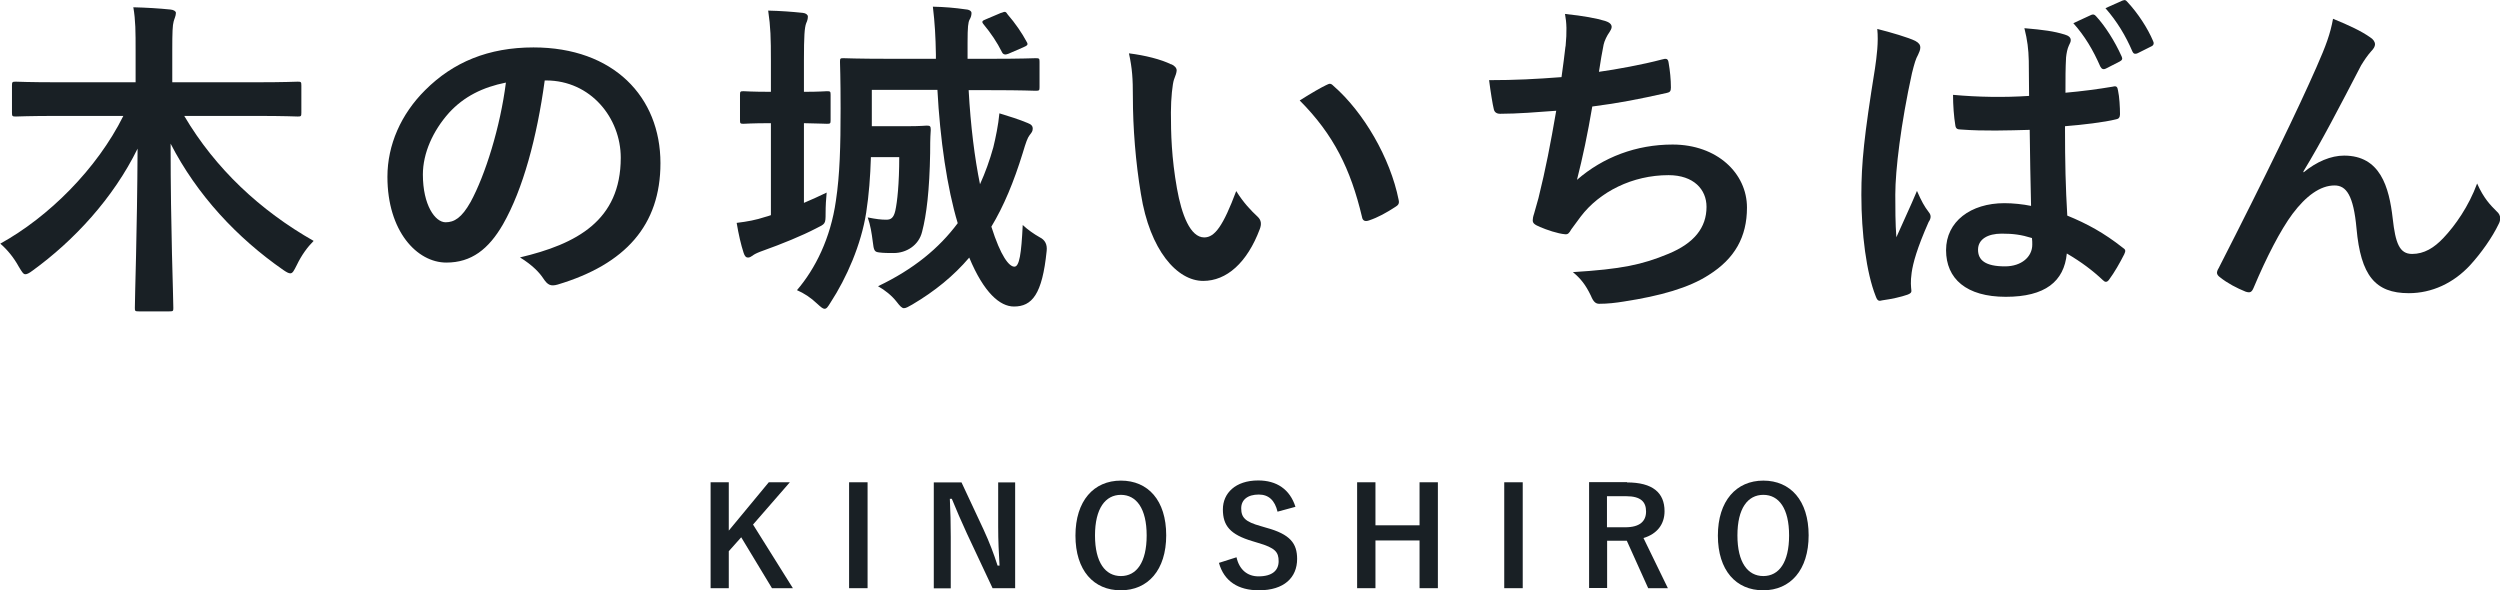 <?xml version="1.0" encoding="UTF-8"?><svg id="_レイヤー_2" xmlns="http://www.w3.org/2000/svg" viewBox="0 0 165 38.96"><defs><style>.cls-1{fill:#192025;}</style></defs><g id="_x31_9201080"><path class="cls-1" d="M3.87,7.65c-2,0-2.68.04-2.82.04-.24,0-.26-.02-.26-.26v-1.78c0-.24.02-.26.26-.26.13,0,.81.04,2.82.04h5.08v-2.09c0-1.23,0-2-.15-2.86.84.02,1.69.07,2.46.15.2.02.35.11.35.22,0,.2-.11.4-.15.57-.07.24-.09.73-.09,1.85v2.16h5.46c2,0,2.68-.04,2.82-.04.22,0,.24.02.24.26v1.78c0,.24-.02.26-.24.26-.13,0-.81-.04-2.82-.04h-4.67c2.05,3.48,5.02,6.25,8.54,8.25-.4.4-.79.92-1.12,1.61-.18.35-.26.53-.42.53-.11,0-.24-.07-.46-.22-3.04-2.11-5.7-4.95-7.44-8.34,0,5.76.18,9.99.18,10.85,0,.2-.02.22-.26.22h-2.02c-.24,0-.26-.02-.26-.22,0-.84.15-4.88.18-10.52-1.61,3.28-4.2,6.07-6.93,8.05-.24.18-.37.24-.48.24-.13,0-.22-.15-.42-.48-.35-.64-.77-1.14-1.23-1.54,3.19-1.76,6.38-4.93,8.12-8.43H3.87Z"/><path class="cls-1" d="M35.95,5.32c-.51,3.74-1.43,7.17-2.75,9.48-.95,1.65-2.09,2.53-3.74,2.53-1.94,0-3.89-2.07-3.89-5.66,0-2.11.9-4.14,2.49-5.72,1.85-1.85,4.18-2.82,7.15-2.82,5.28,0,8.38,3.26,8.38,7.64,0,4.09-2.31,6.67-6.78,8.01-.46.13-.66.04-.95-.4-.24-.37-.71-.88-1.54-1.39,3.72-.88,6.65-2.42,6.65-6.58,0-2.62-1.98-5.1-4.93-5.1h-.09ZM29.63,7.45c-1.06,1.19-1.72,2.66-1.72,4.07,0,2.02.81,3.15,1.5,3.15.57,0,1.06-.29,1.65-1.34.97-1.78,1.96-4.95,2.33-7.88-1.54.31-2.77.92-3.76,2Z"/><path class="cls-1" d="M53.06,13.39c.51-.22,1.01-.44,1.5-.68-.04.4-.07.88-.07,1.36,0,.73-.02.7-.64,1.01-.92.48-2.27,1.03-3.45,1.45-.37.13-.55.22-.66.29-.13.09-.24.18-.37.18s-.22-.09-.29-.31c-.18-.55-.33-1.21-.46-1.98.73-.09,1.23-.18,1.91-.4.11-.02.22-.07.35-.11v-6.07c-1.3,0-1.69.04-1.8.04-.22,0-.24-.02-.24-.24v-1.67c0-.22.02-.24.24-.24.11,0,.51.04,1.8.04v-2.02c0-1.56-.02-2.24-.18-3.34.84.02,1.52.07,2.29.15.2.02.33.13.33.24,0,.15-.04.29-.11.44-.11.29-.15.84-.15,2.46v2.07c1.03,0,1.39-.04,1.52-.04.22,0,.24.02.24.24v1.67c0,.22-.02.24-.24.24-.13,0-.48-.02-1.52-.04v5.26ZM63.93,5.93c.13,2.4.4,4.51.75,6.23.35-.77.64-1.58.88-2.44.15-.62.33-1.47.4-2.24.66.2,1.3.4,1.87.64.24.09.33.2.33.37s-.07.26-.2.42c-.15.2-.24.46-.46,1.19-.59,1.91-1.25,3.5-2.07,4.86.62,1.96,1.17,2.64,1.52,2.64.33,0,.46-.86.55-2.75.33.31.73.59,1.12.81q.53.26.46.9c-.29,2.88-.97,3.67-2.16,3.67-.92,0-1.98-.9-2.95-3.23-1.03,1.21-2.27,2.22-3.76,3.1-.26.15-.42.24-.55.24s-.26-.13-.48-.42c-.33-.42-.77-.77-1.23-1.03,2.35-1.12,4.03-2.51,5.26-4.16-.7-2.31-1.17-5.57-1.34-8.8h-4.33v2.4h2.29c.97,0,1.21-.04,1.34-.04.22,0,.26.04.26.29-.04.57-.04,1.1-.04,1.52-.04,2.44-.24,4.09-.53,5.19-.22.92-1.06,1.41-1.87,1.41-.35,0-.68,0-.97-.04-.29-.04-.35-.09-.42-.73-.07-.55-.15-1.06-.33-1.58.55.11.88.15,1.23.15.29,0,.48-.11.59-.59.13-.59.26-1.78.26-3.54h-1.87c-.04,1.3-.13,2.49-.31,3.65-.33,2.13-1.3,4.33-2.35,5.94-.18.29-.26.42-.4.42-.11,0-.24-.11-.48-.33-.44-.42-.88-.7-1.34-.9,1.21-1.41,2.22-3.43,2.57-5.9.26-1.72.31-3.59.31-6.09,0-2.05-.04-2.95-.04-3.08,0-.22.02-.24.22-.24.13,0,.9.04,3.01.04h3.1v-.29c-.02-1.17-.07-2.07-.2-3.15.79.02,1.41.07,2.18.18.26.02.37.13.37.24,0,.15-.04.29-.13.44-.09.18-.13.46-.13,1.52v1.06h1.52c2.11,0,2.84-.04,2.97-.04.24,0,.26.02.26.24v1.67c0,.22-.02.24-.26.24-.13,0-.86-.04-2.97-.04h-1.45ZM66.09.85c.26-.11.29-.09.42.11.48.55.95,1.23,1.25,1.8.11.18.07.24-.24.37l-.97.42q-.31.13-.42-.11c-.33-.66-.73-1.25-1.21-1.83-.15-.18-.11-.24.18-.35l.99-.42Z"/><path class="cls-1" d="M77.31,4.24c.2.09.35.24.35.4,0,.13-.07.35-.18.62-.09.26-.2,1.21-.2,2.16,0,1.41.04,2.99.4,5.02.31,1.74.88,3.23,1.8,3.23.7,0,1.25-.77,2.11-3.06.48.77.97,1.28,1.41,1.69.26.24.26.51.15.81-.84,2.24-2.2,3.43-3.74,3.43-1.72,0-3.52-2.02-4.11-5.74-.35-2.09-.53-4.38-.53-6.4,0-1.21-.04-1.87-.26-2.88,1.06.13,2.13.4,2.79.73ZM87.52,5.62c.09-.04.18-.09.24-.09.09,0,.15.04.24.13,2,1.74,3.76,4.77,4.31,7.53.07.29-.07.37-.24.48-.57.37-1.12.68-1.72.88-.26.09-.42.02-.46-.24-.75-3.15-1.87-5.43-4.11-7.68.84-.53,1.39-.84,1.74-1.01Z"/><path class="cls-1" d="M103.33,3.05c.09-.97.07-1.54-.04-2.13,1.25.13,2.07.29,2.64.46.29.09.44.22.44.4,0,.11-.09.26-.15.35-.15.2-.33.57-.38.81-.11.59-.2,1.03-.31,1.8,1.1-.15,2.9-.48,4.14-.81.31-.09.42-.07.46.22.09.51.15,1.1.15,1.63,0,.24-.07.31-.26.35-1.89.42-3.08.66-4.93.9-.31,1.83-.62,3.3-1.01,4.84,1.72-1.5,3.92-2.33,6.31-2.33,2.93,0,4.91,1.89,4.91,4.16,0,1.94-.81,3.37-2.51,4.44-1.32.86-3.21,1.39-5.61,1.76-.55.09-1.08.15-1.63.15-.22,0-.38-.11-.55-.53-.35-.73-.68-1.14-1.19-1.56,3.21-.2,4.55-.48,6.31-1.21,1.69-.7,2.51-1.72,2.51-3.1,0-1.14-.84-2.09-2.51-2.09-2.38,0-4.55,1.1-5.79,2.73-.2.29-.42.55-.62.84-.15.26-.22.35-.42.33-.48-.04-1.21-.29-1.65-.48-.35-.15-.48-.24-.48-.44,0-.09.02-.24.09-.44.11-.37.2-.7.29-1.03.48-1.94.79-3.56,1.17-5.76-1.19.09-2.58.2-3.7.2-.24,0-.38-.11-.42-.31-.07-.26-.22-1.19-.31-1.91,1.72,0,3.08-.07,4.78-.2.11-.77.2-1.5.26-2.02Z"/><path class="cls-1" d="M126.41,2.7c.24.13.33.26.33.44,0,.15-.07.31-.15.48-.15.26-.24.57-.4,1.21-.73,3.32-1.1,6.4-1.1,8.01,0,.88,0,1.89.07,2.82.44-1.01.9-1.96,1.36-3.06.31.7.48,1.01.77,1.39.09.11.13.2.13.31s-.04.22-.13.35c-.77,1.74-1.03,2.71-1.12,3.34-.09.62-.04.95-.02,1.17.02.15-.07.22-.26.29-.42.15-1.06.29-1.65.37-.24.07-.33.04-.44-.26-.62-1.56-.95-4.16-.95-6.69,0-2.11.18-3.89.9-8.36.11-.77.24-1.72.15-2.6.88.22,2.07.57,2.51.79ZM133.98,8.57c-1.5.04-3.04.09-4.53-.02-.29,0-.37-.07-.4-.29-.09-.53-.15-1.32-.15-2,1.65.15,3.37.18,5.02.07,0-.79-.02-1.5-.02-2.31-.02-.79-.09-1.36-.29-2.16,1.28.11,1.94.2,2.66.42.24.07.4.18.4.37,0,.11-.04.18-.13.37s-.15.48-.18.77c-.04.75-.04,1.32-.04,2.33,1.04-.09,2.18-.24,3.12-.4.26-.07.31.02.35.26.09.4.13,1.1.13,1.56,0,.2-.09.31-.24.33-.79.2-2.24.37-3.39.46,0,2.46.04,4,.15,5.9,1.3.53,2.42,1.14,3.65,2.11.2.13.22.2.11.44-.29.57-.64,1.19-1.01,1.69-.07.09-.13.13-.2.13s-.13-.04-.2-.11c-.68-.64-1.41-1.19-2.38-1.76-.18,1.85-1.43,2.86-4.03,2.86s-3.94-1.19-3.94-3.08,1.63-3.1,3.85-3.1c.57,0,1.23.07,1.76.18-.04-1.69-.07-3.3-.09-5.04ZM132.11,15.42c-.92,0-1.56.37-1.56,1.06s.48,1.1,1.78,1.1c1.1,0,1.8-.64,1.8-1.43,0-.15,0-.26-.02-.44-.71-.22-1.23-.29-2-.29ZM138.03.98c.11-.04.2-.04.31.09.59.64,1.23,1.63,1.69,2.66.07.15.04.24-.13.33l-.9.46c-.18.09-.29.04-.38-.13-.48-1.1-1.03-2.02-1.78-2.86l1.19-.55ZM140.1.04c.13-.07.2-.04.31.09.7.75,1.34,1.74,1.69,2.57.07.13.07.29-.13.37l-.88.44c-.2.09-.29.02-.35-.11-.44-1.03-1.01-1.98-1.78-2.86l1.14-.51Z"/><path class="cls-1" d="M152.02,11.39c.88-.73,1.83-1.12,2.69-1.12,2.38,0,2.97,2.05,3.21,4.16.18,1.61.44,2.33,1.28,2.33.79,0,1.45-.4,2.07-1.06.77-.81,1.67-2.09,2.22-3.59.44.99.88,1.43,1.28,1.83.18.15.24.31.24.46,0,.13-.02.24-.09.37-.44.92-1.17,1.94-1.89,2.73-1.1,1.19-2.53,1.85-4.05,1.85-2.22,0-3.17-1.17-3.45-4.27-.2-2.2-.68-2.84-1.45-2.84-.95,0-1.89.7-2.77,1.87-.79,1.06-1.72,2.86-2.57,4.88-.13.31-.24.35-.53.26-.59-.24-1.19-.55-1.69-.95-.13-.09-.2-.2-.2-.29s.04-.2.11-.31c3.21-6.29,5.24-10.5,6.45-13.25.64-1.45.92-2.22,1.1-3.21,1.03.42,1.87.81,2.46,1.23.2.13.31.29.31.46,0,.13-.09.29-.24.44-.26.29-.48.62-.68.95-1.41,2.71-2.6,5.02-3.81,7l.02.04Z"/><path class="cls-1" d="M49.7,34.62l2.63,4.2h-1.38l-2.03-3.36-.82.92v2.44h-1.2v-6.99h1.2v3.19l2.64-3.19h1.39l-2.42,2.78Z"/><path class="cls-1" d="M57.26,38.82h-1.22v-6.99h1.22v6.99Z"/><path class="cls-1" d="M66.99,38.82h-1.48l-1.69-3.6c-.4-.87-.68-1.52-1-2.3h-.13c.04.83.06,1.66.06,2.52v3.39h-1.12v-6.99h1.83l1.45,3.1c.4.87.67,1.58.93,2.39h.13c-.05-.86-.09-1.62-.09-2.56v-2.93h1.12v6.99Z"/><path class="cls-1" d="M76.97,35.33c0,2.3-1.21,3.63-3,3.63s-2.99-1.31-2.99-3.61,1.21-3.63,3-3.63,2.99,1.3,2.99,3.61ZM72.27,35.34c0,1.78.68,2.68,1.71,2.68s1.7-.9,1.7-2.68-.68-2.68-1.7-2.68-1.71.89-1.71,2.68Z"/><path class="cls-1" d="M84.32,33.78c-.18-.76-.59-1.14-1.24-1.14-.74,0-1.16.35-1.16.91,0,.61.27.89,1.28,1.17l.37.11c1.59.43,2.04,1.04,2.04,2.06,0,1.22-.85,2.07-2.52,2.07-1.36,0-2.3-.59-2.64-1.81l1.16-.37c.18.81.71,1.26,1.45,1.26.92,0,1.33-.4,1.33-1s-.22-.88-1.36-1.21l-.36-.11c-1.49-.44-1.96-1.03-1.96-2.1s.83-1.91,2.33-1.91c1.22,0,2.09.58,2.46,1.74l-1.18.32Z"/><path class="cls-1" d="M94.9,38.82h-1.21v-3.15h-2.91v3.15h-1.21v-6.99h1.21v2.84h2.91v-2.84h1.21v6.99Z"/><path class="cls-1" d="M100.5,38.82h-1.22v-6.99h1.22v6.99Z"/><path class="cls-1" d="M107.38,31.84c1.7,0,2.48.68,2.48,1.9,0,.86-.49,1.5-1.39,1.77l1.61,3.31h-1.3l-1.41-3.13c-.1,0-.2,0-.31,0h-.99v3.12h-1.19v-6.99h2.51ZM106.06,34.8h1.21c.96,0,1.37-.4,1.37-1.04s-.35-1.01-1.31-1.01h-1.27v2.05Z"/><path class="cls-1" d="M119.37,35.33c0,2.3-1.21,3.63-3,3.63s-2.99-1.31-2.99-3.61,1.22-3.63,3-3.63,2.99,1.3,2.99,3.61ZM114.67,35.34c0,1.78.68,2.68,1.71,2.68s1.7-.9,1.7-2.68-.67-2.68-1.7-2.68-1.71.89-1.71,2.68Z"/></g></svg>
